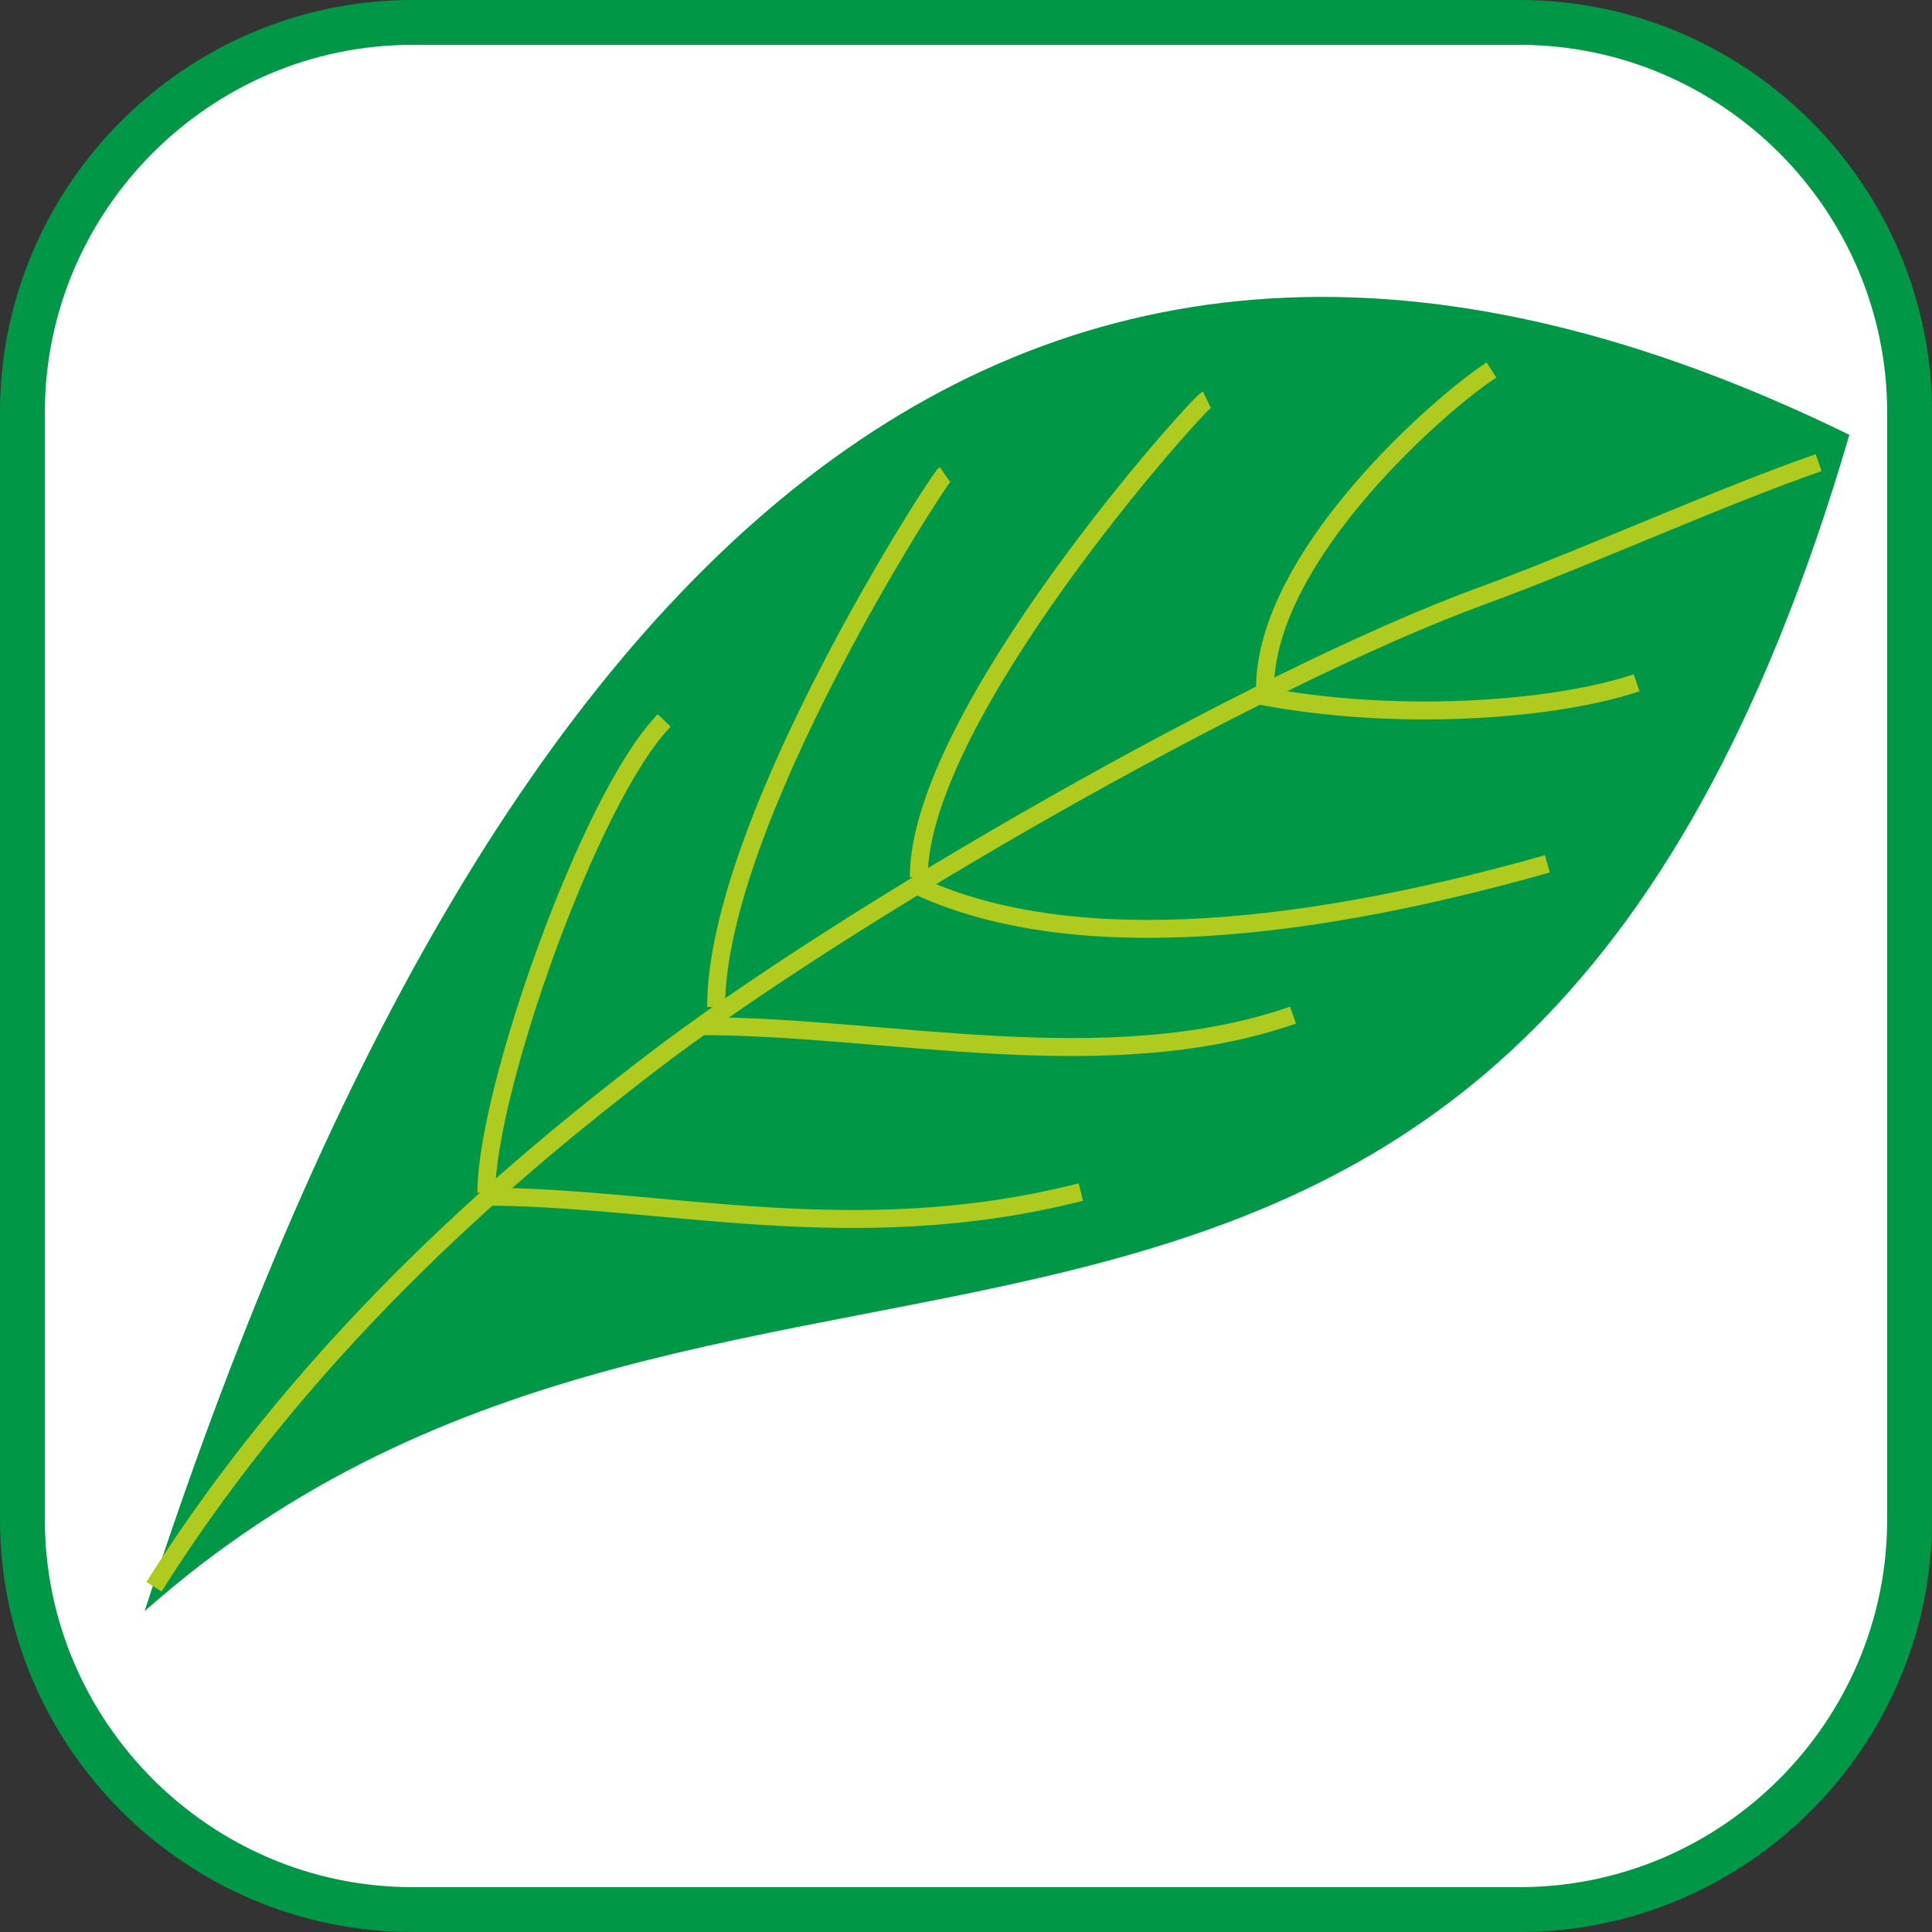 <svg xmlns="http://www.w3.org/2000/svg" version="1.1" viewBox="0 0 3229.1 3229.08">
 <rect x="0" y="0" width="3229.1" height="3229.08" fill="#333333" stroke="none"/>
 <defs>
  <style type="text/css">
   <![CDATA[
    .str1 {stroke:#009846;stroke-width:74.96;stroke-miterlimit:22.926}
    .str0 {stroke:#B0CB1F;stroke-width:29.98;stroke-miterlimit:22.926}
    .fil2 {fill:none}
    .fil1 {fill:#009846}
    .fil0 {fill:white}
   ]]>
  </style>
 </defs>
<path class="fil0" d="M2539.75 3191.6l-1850.41 0c-358.53,0 -651.85,-293.31 -651.85,-651.87l0 -1850.4c0,-358.53 293.33,-651.85 651.85,-651.85l1850.41 0c358.54,0 651.87,293.33 651.87,651.85l0 1850.4c0,358.56 -293.33,651.87 -651.87,651.87z"/>
<path id="_1" class="fil1" d="M3090.98 726.74c-1371.04,-670.44 -2264.36,162.65 -2849.34,1966.18 1004.51,-889.85 2274.02,0.69 2849.34,-1966.18z"/>
<path class="fil2 str0" d="M257.35 2652.05c270.48,-429.02 624.51,-716.33 826.12,-871.63 327.51,-252.28 1016.05,-646.7 1394.24,-784.86 171.79,-62.76 398,-165.55 561.9,-222.28"/>
<path class="fil2 str0" d="M2097.84 1161.08c231.92,46.29 499.37,26.6 637.54,-19.92"/>
<path class="fil2 str0" d="M1527.39 1477.64c242.48,115.93 616.59,91.57 1058.85,-33.85"/>
<path class="fil2 str0" d="M1171.87 1715.07c308.89,0 677.06,89.71 989.23,-18.35"/>
<path class="fil2 str0" d="M805.58 1999.99c302.35,0 620.81,89.04 1000.92,-7.6"/>
<path class="fil2 str0" d="M812.87 1993.31c0,-169.24 172.42,-660.73 297.27,-789.15"/>
<path class="fil2 str0" d="M1196.89 1683.08c0,-309.4 371.39,-882.52 382.38,-890.12"/>
<path class="fil2 str0" d="M1535.63 1466.25c0,-271.83 464.95,-790.44 481.44,-798.35"/>
<path class="fil2 str0" d="M2114.31 1151.26c0,-223.87 299.02,-482.28 378.56,-532.75"/>
<path class="fil2 str1" d="M2539.75 3191.6l-1850.41 0c-358.53,0 -651.85,-293.31 -651.85,-651.87l0 -1850.4c0,-358.53 293.33,-651.85 651.85,-651.85l1850.41 0c358.54,0 651.87,293.33 651.87,651.85l0 1850.4c0,358.56 -293.33,651.87 -651.87,651.87z"/>
</svg>
